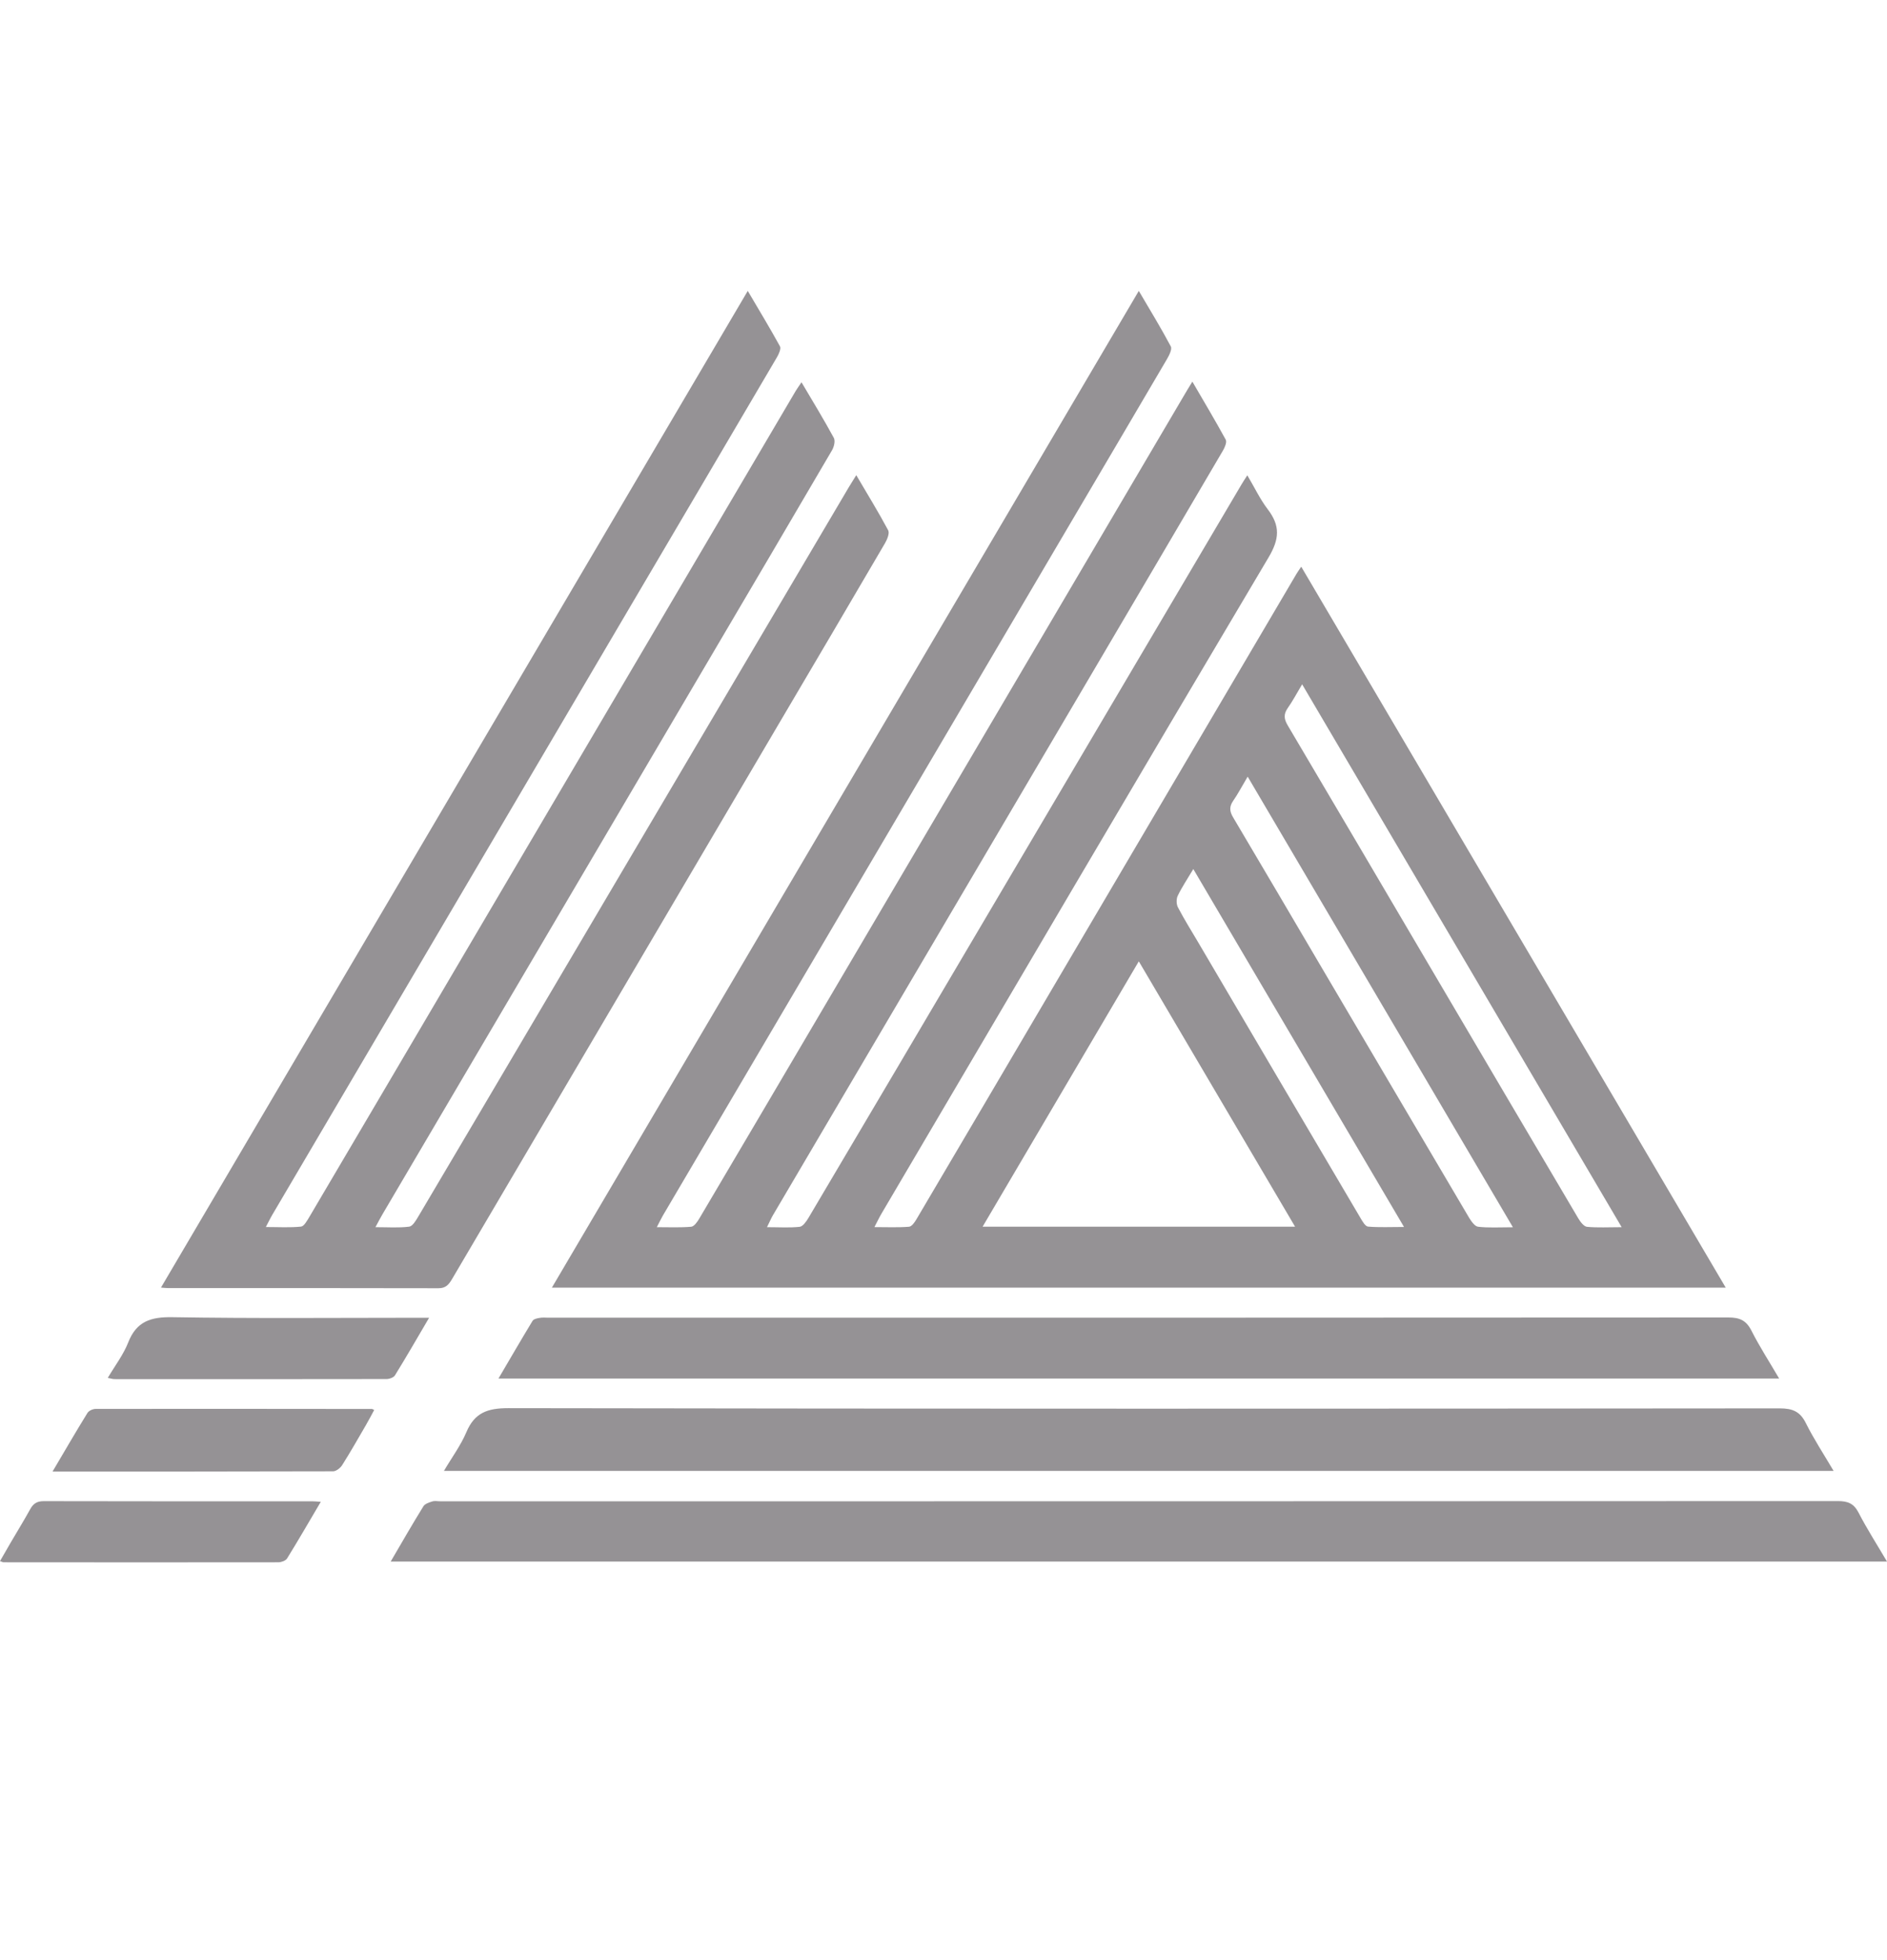 <svg width="26" height="27" viewBox="0 0 26 27" fill="none" xmlns="http://www.w3.org/2000/svg">
<path d="M23.778 17.737H7.604C10.302 13.157 12.989 8.595 15.691 4.007C15.85 4.278 15.999 4.521 16.132 4.772C16.152 4.81 16.11 4.893 16.08 4.945C15.64 5.695 15.198 6.444 14.757 7.193C12.883 10.376 11.008 13.56 9.134 16.743C9.109 16.786 9.088 16.831 9.05 16.904C9.225 16.904 9.375 16.911 9.523 16.898C9.563 16.895 9.607 16.833 9.633 16.789C10.186 15.854 10.738 14.917 11.289 13.981C12.967 11.131 14.644 8.282 16.322 5.434C16.351 5.383 16.383 5.333 16.429 5.257C16.593 5.539 16.746 5.795 16.889 6.057C16.907 6.091 16.876 6.163 16.85 6.207C16.23 7.264 15.608 8.32 14.986 9.376C13.541 11.83 12.095 14.284 10.65 16.739C10.623 16.785 10.603 16.834 10.568 16.904C10.735 16.904 10.878 16.914 11.018 16.899C11.062 16.894 11.108 16.828 11.137 16.78C11.959 15.392 12.78 14.002 13.6 12.612C14.768 10.633 15.937 8.654 17.105 6.675C17.126 6.639 17.149 6.605 17.186 6.547C17.285 6.713 17.361 6.876 17.468 7.016C17.641 7.242 17.63 7.424 17.479 7.678C15.694 10.683 13.924 13.697 12.15 16.71C12.118 16.764 12.091 16.82 12.048 16.903C12.225 16.903 12.376 16.91 12.525 16.898C12.562 16.895 12.602 16.838 12.626 16.797C13.252 15.738 13.875 14.678 14.499 13.618C15.62 11.713 16.742 9.809 17.864 7.904C17.88 7.877 17.899 7.851 17.929 7.806C19.88 11.119 21.824 14.419 23.778 17.737V17.737ZM17.844 16.897C17.122 15.672 16.417 14.474 15.691 13.242C14.964 14.477 14.258 15.677 13.539 16.897H17.844ZM17.941 9.427C17.861 9.561 17.808 9.662 17.742 9.755C17.683 9.84 17.692 9.907 17.744 9.994C18.385 11.076 19.022 12.161 19.66 13.244C20.355 14.424 21.049 15.603 21.746 16.782C21.774 16.829 21.822 16.894 21.866 16.899C22.011 16.913 22.159 16.904 22.344 16.904C20.872 14.403 19.416 11.932 17.942 9.427H17.941ZM20.845 16.904C19.622 14.827 18.416 12.78 17.191 10.698C17.111 10.832 17.057 10.937 16.99 11.033C16.935 11.114 16.942 11.178 16.991 11.26C17.402 11.952 17.809 12.646 18.217 13.339C18.891 14.482 19.564 15.626 20.239 16.769C20.27 16.82 20.319 16.893 20.366 16.898C20.511 16.915 20.659 16.905 20.846 16.905L20.845 16.904ZM16.442 11.971C16.358 12.112 16.284 12.221 16.227 12.34C16.206 12.384 16.208 12.457 16.231 12.5C16.317 12.664 16.415 12.821 16.509 12.98C17.253 14.246 17.998 15.512 18.745 16.777C18.772 16.823 18.811 16.892 18.849 16.896C19.002 16.909 19.156 16.901 19.345 16.901C18.371 15.247 17.416 13.626 16.442 11.971H16.442Z" fill="#959295"/>
<path d="M11.043 5.265C11.203 5.535 11.352 5.78 11.489 6.032C11.511 6.073 11.492 6.155 11.464 6.202C10.899 7.168 10.331 8.132 9.763 9.096C8.266 11.638 6.769 14.18 5.272 16.723C5.242 16.773 5.216 16.825 5.173 16.904C5.347 16.904 5.494 16.915 5.637 16.897C5.684 16.892 5.729 16.815 5.76 16.763C6.326 15.808 6.89 14.852 7.454 13.896C8.867 11.502 10.28 9.109 11.693 6.715C11.723 6.665 11.754 6.616 11.798 6.545C11.954 6.811 12.104 7.054 12.238 7.305C12.259 7.345 12.225 7.428 12.196 7.479C11.713 8.306 11.226 9.13 10.74 9.955C9.236 12.509 7.732 15.063 6.229 17.618C6.184 17.694 6.143 17.746 6.039 17.745C4.798 17.742 3.556 17.743 2.314 17.743C2.292 17.743 2.27 17.74 2.218 17.736C4.914 13.157 7.602 8.593 10.303 4.007C10.459 4.272 10.608 4.518 10.747 4.771C10.764 4.803 10.732 4.875 10.707 4.918C10.011 6.103 9.314 7.286 8.617 8.469C6.996 11.223 5.375 13.976 3.754 16.73C3.726 16.777 3.703 16.826 3.663 16.902C3.841 16.902 3.996 16.912 4.148 16.896C4.189 16.892 4.23 16.816 4.26 16.767C4.949 15.6 5.636 14.432 6.323 13.265C7.87 10.639 9.416 8.012 10.963 5.386C10.983 5.352 11.008 5.319 11.044 5.265H11.043Z" fill="#959295"/>
<path d="M5.383 21.51C5.54 21.241 5.683 20.993 5.833 20.75C5.854 20.714 5.912 20.696 5.956 20.682C5.99 20.671 6.029 20.68 6.067 20.68C12.486 20.68 18.904 20.68 25.323 20.677C25.46 20.677 25.542 20.709 25.608 20.836C25.724 21.061 25.862 21.275 26 21.51H5.383V21.51Z" fill="#959295"/>
<path d="M25.265 20.261H6.117C6.225 20.077 6.347 19.913 6.425 19.73C6.538 19.46 6.716 19.397 7.003 19.397C12.842 19.407 18.682 19.405 24.522 19.4C24.696 19.4 24.801 19.441 24.881 19.601C24.991 19.822 25.128 20.03 25.264 20.261H25.265Z" fill="#959295"/>
<path d="M24.514 18.989H6.868C7.029 18.715 7.181 18.453 7.338 18.194C7.353 18.17 7.4 18.159 7.434 18.154C7.474 18.146 7.517 18.151 7.559 18.151C12.977 18.151 18.396 18.152 23.815 18.148C23.968 18.148 24.059 18.186 24.131 18.327C24.242 18.547 24.378 18.756 24.514 18.989H24.514Z" fill="#959295"/>
<path d="M0.724 20.27C0.893 19.985 1.045 19.721 1.205 19.463C1.224 19.432 1.28 19.407 1.319 19.407C2.588 19.405 3.857 19.407 5.126 19.408C5.13 19.408 5.134 19.412 5.156 19.422C5.118 19.492 5.081 19.563 5.041 19.632C4.934 19.816 4.829 20.001 4.715 20.181C4.69 20.221 4.633 20.266 4.59 20.267C3.312 20.271 2.034 20.27 0.724 20.27L0.724 20.27Z" fill="#959295"/>
<path d="M5.913 18.151C5.748 18.432 5.599 18.691 5.442 18.945C5.424 18.975 5.365 18.996 5.325 18.996C4.075 18.998 2.825 18.998 1.575 18.997C1.553 18.997 1.532 18.989 1.485 18.98C1.586 18.809 1.7 18.661 1.766 18.493C1.88 18.201 2.077 18.139 2.376 18.144C3.496 18.163 4.617 18.152 5.737 18.152H5.913V18.151Z" fill="#959295"/>
<path d="M4.42 20.687C4.257 20.963 4.11 21.218 3.955 21.468C3.936 21.498 3.878 21.519 3.838 21.52C2.575 21.522 1.312 21.521 0.049 21.52C0.04 21.52 0.032 21.514 0 21.504C0.052 21.414 0.101 21.329 0.15 21.244C0.239 21.092 0.331 20.943 0.416 20.789C0.458 20.712 0.509 20.678 0.601 20.678C1.836 20.681 3.072 20.68 4.307 20.68C4.334 20.68 4.361 20.683 4.42 20.687H4.42Z" fill="#959295"/>
</svg>
